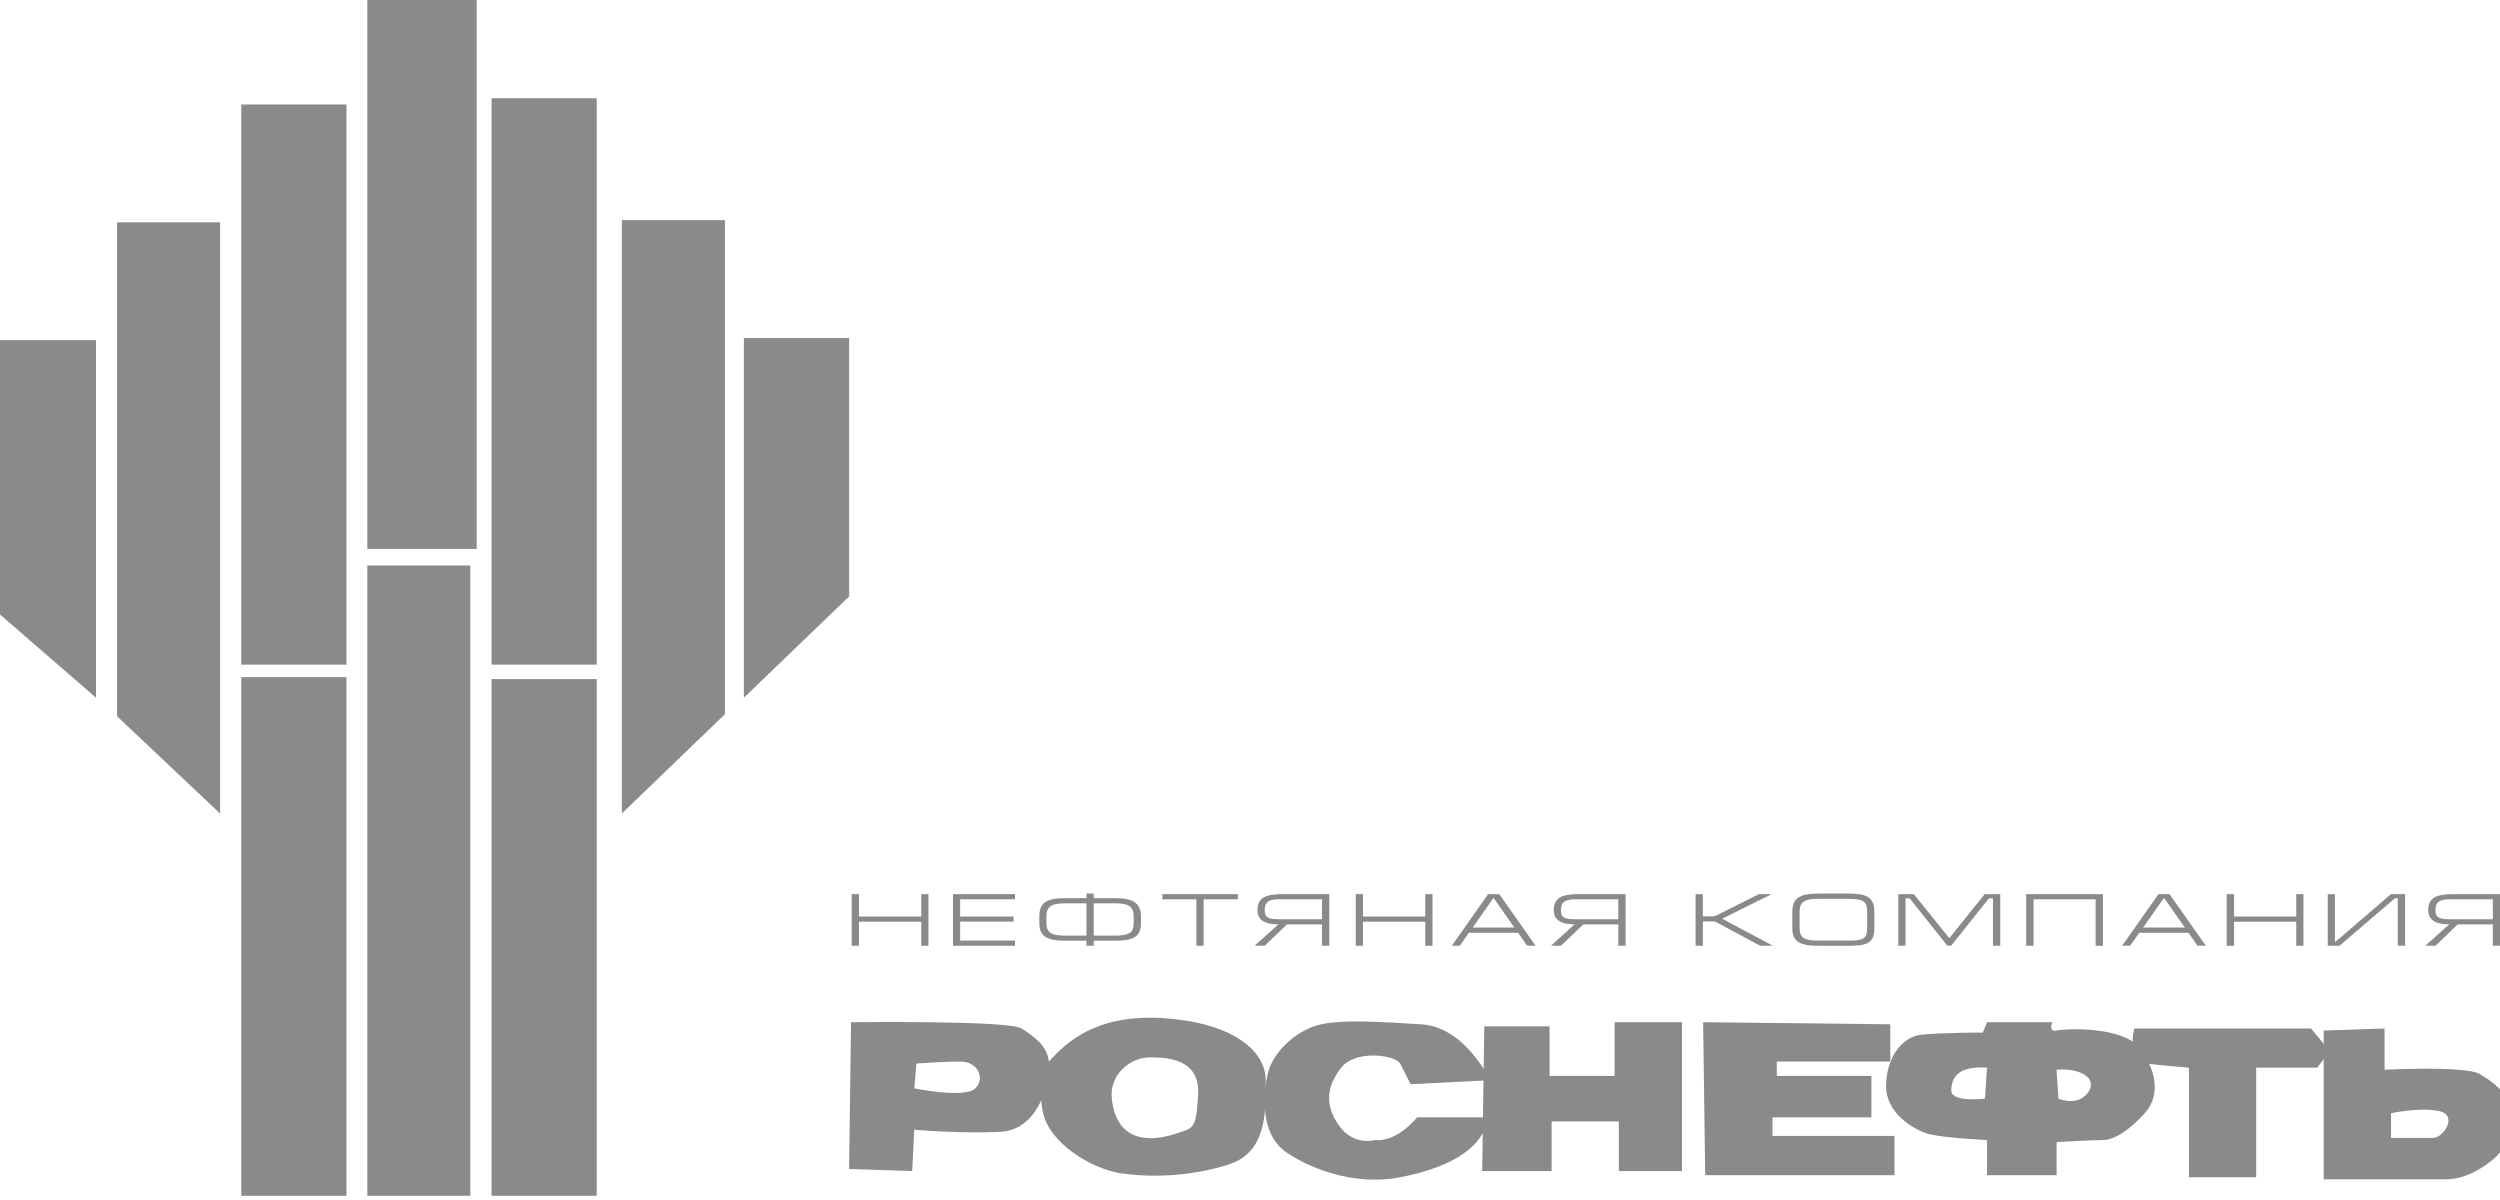 <?xml version="1.0" encoding="UTF-8"?> <svg xmlns="http://www.w3.org/2000/svg" width="75" height="36" viewBox="0 0 75 36" fill="none"><g clip-path="url(#clip0_1417_356)"><path fill-rule="evenodd" clip-rule="evenodd" d="M27.638 28.373V27.651H25.769V28.373H25.551V26.824H25.769V27.496H27.638V26.824H27.854V28.373H27.638Z" fill="#8A8A8A"></path><path fill-rule="evenodd" clip-rule="evenodd" d="M28.59 28.373V26.824H30.451V26.979H28.805V27.496H30.408V27.649H28.805V28.218H30.451V28.373H28.59Z" fill="#8A8A8A"></path><path fill-rule="evenodd" clip-rule="evenodd" d="M34.229 27.691V27.498C34.229 27.13 34.043 26.944 33.453 26.944H32.812V26.807H32.593V26.944H31.959C31.366 26.944 31.18 27.099 31.18 27.498V27.691C31.18 28.084 31.39 28.221 31.959 28.221H32.593V28.373H32.812V28.221H33.453C34.019 28.221 34.229 28.092 34.229 27.691ZM34.01 27.691C34.01 27.989 33.863 28.068 33.453 28.068H32.812V27.099H33.453C33.842 27.099 34.01 27.189 34.01 27.489V27.691ZM32.593 28.068H31.959C31.549 28.068 31.393 27.989 31.393 27.689V27.482C31.393 27.186 31.564 27.099 31.959 27.099H32.593V28.068Z" fill="#8A8A8A"></path><path fill-rule="evenodd" clip-rule="evenodd" d="M35.891 26.979V28.373H36.109V26.979H37.136V26.824H34.871V26.979H35.891Z" fill="#8A8A8A"></path><path fill-rule="evenodd" clip-rule="evenodd" d="M39.879 28.372V26.824H38.463C37.939 26.824 37.724 26.952 37.724 27.304C37.724 27.595 37.939 27.731 38.352 27.731L37.637 28.373H37.939L38.612 27.731H39.66V28.373L39.879 28.372ZM39.66 27.577H38.394C38.057 27.577 37.94 27.534 37.94 27.304C37.94 27.063 38.063 26.978 38.373 26.978H39.66V27.577Z" fill="#8A8A8A"></path><path fill-rule="evenodd" clip-rule="evenodd" d="M42.757 28.373V27.651H40.889V28.373H40.672V26.824H40.889V27.496H42.757V26.824H42.975V28.373H42.757Z" fill="#8A8A8A"></path><path fill-rule="evenodd" clip-rule="evenodd" d="M46.067 28.372L44.978 26.824H44.643L43.555 28.372H43.795L44.065 27.984H45.544L45.812 28.372H46.067ZM45.43 27.826H44.183L44.805 26.935L45.43 27.826Z" fill="#8A8A8A"></path><path fill-rule="evenodd" clip-rule="evenodd" d="M48.549 28.373V27.731H47.502L46.826 28.373H46.527L47.237 27.731C46.826 27.731 46.613 27.595 46.613 27.304C46.613 26.952 46.826 26.824 47.349 26.824H48.769V28.372L48.549 28.373ZM48.549 26.979H47.262C46.954 26.979 46.826 27.063 46.826 27.304C46.826 27.535 46.945 27.578 47.283 27.578H48.549V26.979Z" fill="#8A8A8A"></path><path fill-rule="evenodd" clip-rule="evenodd" d="M52.804 28.373H53.185L51.665 27.561L53.151 26.824H52.766L51.439 27.489H51.086V26.824H50.867V28.373H51.086V27.644H51.448L52.804 28.373Z" fill="#8A8A8A"></path><path fill-rule="evenodd" clip-rule="evenodd" d="M56.015 27.843C56.015 28.145 55.912 28.219 55.47 28.219H54.55C54.141 28.219 53.988 28.141 53.988 27.843V27.348C53.988 27.047 54.155 26.965 54.55 26.965H55.47C55.89 26.965 56.015 27.042 56.015 27.348V27.843ZM56.231 27.843V27.358C56.231 26.908 55.98 26.807 55.47 26.807H54.552C53.955 26.807 53.77 26.965 53.77 27.358V27.843C53.77 28.24 53.981 28.374 54.552 28.374H55.47C56.029 28.374 56.231 28.283 56.231 27.843Z" fill="#8A8A8A"></path><path fill-rule="evenodd" clip-rule="evenodd" d="M59.54 26.824H60.008V28.373H59.789V26.95H59.668L58.533 28.373H58.422L57.288 26.95H57.166V28.373H56.949V26.824H57.414L58.48 28.145L59.54 26.824Z" fill="#8A8A8A"></path><path fill-rule="evenodd" clip-rule="evenodd" d="M61.006 28.373V26.979H62.869V28.373H63.089V26.824H60.785V28.373H61.006Z" fill="#8A8A8A"></path><path fill-rule="evenodd" clip-rule="evenodd" d="M65.925 28.372L65.657 27.984H64.179L63.904 28.372H63.664L64.755 26.824H65.086L66.175 28.372H65.925ZM64.92 26.935L64.294 27.825H65.543L64.92 26.935Z" fill="#8A8A8A"></path><path fill-rule="evenodd" clip-rule="evenodd" d="M69.103 28.373V26.824H68.887V27.496H67.022V26.824H66.801V28.373H67.022V27.651H68.887V28.373H69.103Z" fill="#8A8A8A"></path><path fill-rule="evenodd" clip-rule="evenodd" d="M72.153 28.373V26.824H71.728L70.066 28.252H70.047V26.824H69.832V28.373H70.186L71.852 26.944H71.933V28.373H72.153Z" fill="#8A8A8A"></path><path fill-rule="evenodd" clip-rule="evenodd" d="M74.785 27.577H73.516C73.178 27.577 73.064 27.534 73.064 27.304C73.064 27.063 73.184 26.978 73.493 26.978H74.785V27.577ZM74.999 28.372V26.824H73.584C73.064 26.824 72.846 26.952 72.846 27.304C72.846 27.595 73.064 27.731 73.476 27.731L72.758 28.373H73.064L73.734 27.731H74.785V28.373L74.999 28.372Z" fill="#8A8A8A"></path><path fill-rule="evenodd" clip-rule="evenodd" d="M30.645 30.854C30.266 30.605 25.531 30.667 25.531 30.667L25.473 35.07L27.366 35.132L27.428 33.891C27.428 33.891 28.815 34.016 30.014 33.954C31.214 33.891 31.529 32.342 31.466 31.846C31.403 31.352 31.024 31.1 30.645 30.854ZM27.43 32.652L27.491 31.906C27.491 31.906 28.313 31.846 28.817 31.846C29.32 31.846 29.574 32.343 29.258 32.652C28.943 32.961 27.43 32.652 27.43 32.652Z" fill="#8A8A8A"></path><path fill-rule="evenodd" clip-rule="evenodd" d="M34.874 30.543C32.858 30.42 31.976 31.289 31.468 31.846C31.468 31.846 31.09 32.343 31.28 33.335C31.468 34.326 32.792 35.071 33.613 35.197C34.432 35.319 35.633 35.319 36.831 34.945C37.976 34.591 37.972 33.444 37.97 32.534C37.97 32.491 37.97 32.449 37.97 32.407C37.97 31.472 36.894 30.668 34.874 30.543ZM34.494 31.721C33.926 31.721 33.245 32.223 33.361 33.024C33.549 34.39 34.685 34.203 35.254 34.017C35.295 34.003 35.334 33.991 35.37 33.979C35.83 33.833 35.886 33.815 35.943 32.839C36.006 31.784 35.061 31.721 34.494 31.721Z" fill="#8A8A8A"></path><path fill-rule="evenodd" clip-rule="evenodd" d="M44.716 32.407C44.402 31.846 43.71 30.79 42.635 30.73C41.563 30.668 40.11 30.543 39.417 30.79C38.721 31.04 38.158 31.658 38.03 32.216C37.905 32.776 37.775 34.016 38.597 34.574C39.417 35.132 40.745 35.568 42.005 35.318C43.264 35.071 44.465 34.574 44.654 33.52H42.51C42.51 33.52 41.939 34.265 41.248 34.202C41.248 34.202 40.613 34.39 40.173 33.771C39.733 33.148 39.795 32.59 40.236 32.031C40.681 31.471 41.877 31.658 42.005 31.907C42.13 32.155 42.319 32.526 42.319 32.526L44.716 32.407Z" fill="#8A8A8A"></path><path fill-rule="evenodd" clip-rule="evenodd" d="M44.529 30.789H46.486V32.279H48.438V30.666H50.46V35.131H48.565V33.643H46.549V35.131H44.465L44.529 30.789Z" fill="#8A8A8A"></path><path fill-rule="evenodd" clip-rule="evenodd" d="M51.094 30.666L56.709 30.729V31.845H53.303V32.279H56.142V33.519H53.175V34.079H56.834V35.255H51.156L51.094 30.666Z" fill="#8A8A8A"></path><path fill-rule="evenodd" clip-rule="evenodd" d="M59.611 30.666H61.568C61.568 30.666 61.443 30.977 61.698 30.916C61.946 30.854 63.65 30.788 64.157 31.412C64.66 32.03 64.851 32.837 64.344 33.395C63.838 33.954 63.397 34.201 63.084 34.201C62.766 34.201 61.698 34.263 61.698 34.263V35.255H59.611V34.201C59.611 34.201 58.285 34.139 57.844 34.015C57.404 33.89 56.582 33.395 56.582 32.59C56.582 31.783 57.024 31.1 57.657 31.039C58.285 30.977 59.485 30.977 59.485 30.977L59.611 30.666ZM59.611 32.03L59.548 32.96C59.548 32.96 58.539 33.085 58.539 32.715C58.539 32.341 58.729 31.969 59.611 32.03ZM61.755 32.96L61.695 32.092C62.385 32.03 62.953 32.341 62.641 32.775C62.323 33.209 61.755 32.96 61.755 32.96Z" fill="#8A8A8A"></path><path fill-rule="evenodd" clip-rule="evenodd" d="M65.668 32.03V35.317H67.686V32.03H69.515L69.897 31.536L69.329 30.854H64.029C64.03 30.854 63.775 31.845 64.343 31.905C64.91 31.969 65.668 32.03 65.668 32.03Z" fill="#8A8A8A"></path><path fill-rule="evenodd" clip-rule="evenodd" d="M71.537 32.092V30.854L69.711 30.916V35.379H73.368C73.876 35.379 74.38 35.131 74.821 34.759C75.263 34.389 75.388 33.706 75.326 33.269C75.263 32.837 74.821 32.464 74.38 32.215C73.938 31.969 71.537 32.092 71.537 32.092ZM71.731 34.139V33.396C71.731 33.396 72.612 33.209 73.179 33.334C73.748 33.457 73.304 34.139 72.99 34.139H71.731Z" fill="#8A8A8A"></path><path fill-rule="evenodd" clip-rule="evenodd" d="M-0.34 10.203H2.88V20.932L-0.34 18.14V10.203Z" fill="#8A8A8A"></path><path fill-rule="evenodd" clip-rule="evenodd" d="M3.512 6.67H6.603V24.406L3.512 21.488V6.67Z" fill="#8A8A8A"></path><path fill-rule="evenodd" clip-rule="evenodd" d="M7.238 3.135H10.394V19.939H7.238V3.135Z" fill="#8A8A8A"></path><path fill-rule="evenodd" clip-rule="evenodd" d="M11.02 -0.398H14.301V16.468H11.02V-0.398Z" fill="#8A8A8A"></path><path fill-rule="evenodd" clip-rule="evenodd" d="M14.746 2.947H17.902V19.939H14.746V2.947Z" fill="#8A8A8A"></path><path fill-rule="evenodd" clip-rule="evenodd" d="M18.656 6.604H21.748V21.425L18.656 24.405V6.604Z" fill="#8A8A8A"></path><path fill-rule="evenodd" clip-rule="evenodd" d="M22.316 10.141H25.474V17.893L22.316 20.932V10.141Z" fill="#8A8A8A"></path><path fill-rule="evenodd" clip-rule="evenodd" d="M7.238 20.314H10.394V35.874H7.238V20.314Z" fill="#8A8A8A"></path><path fill-rule="evenodd" clip-rule="evenodd" d="M11.02 16.965H14.11V35.873H11.02V16.965Z" fill="#8A8A8A"></path><path fill-rule="evenodd" clip-rule="evenodd" d="M14.746 20.373H17.902V35.873H14.746V20.373Z" fill="#8A8A8A"></path></g><defs><clipPath id="clip0_1417_356"><rect width="75" height="36" fill="white"></rect></clipPath></defs></svg> 
